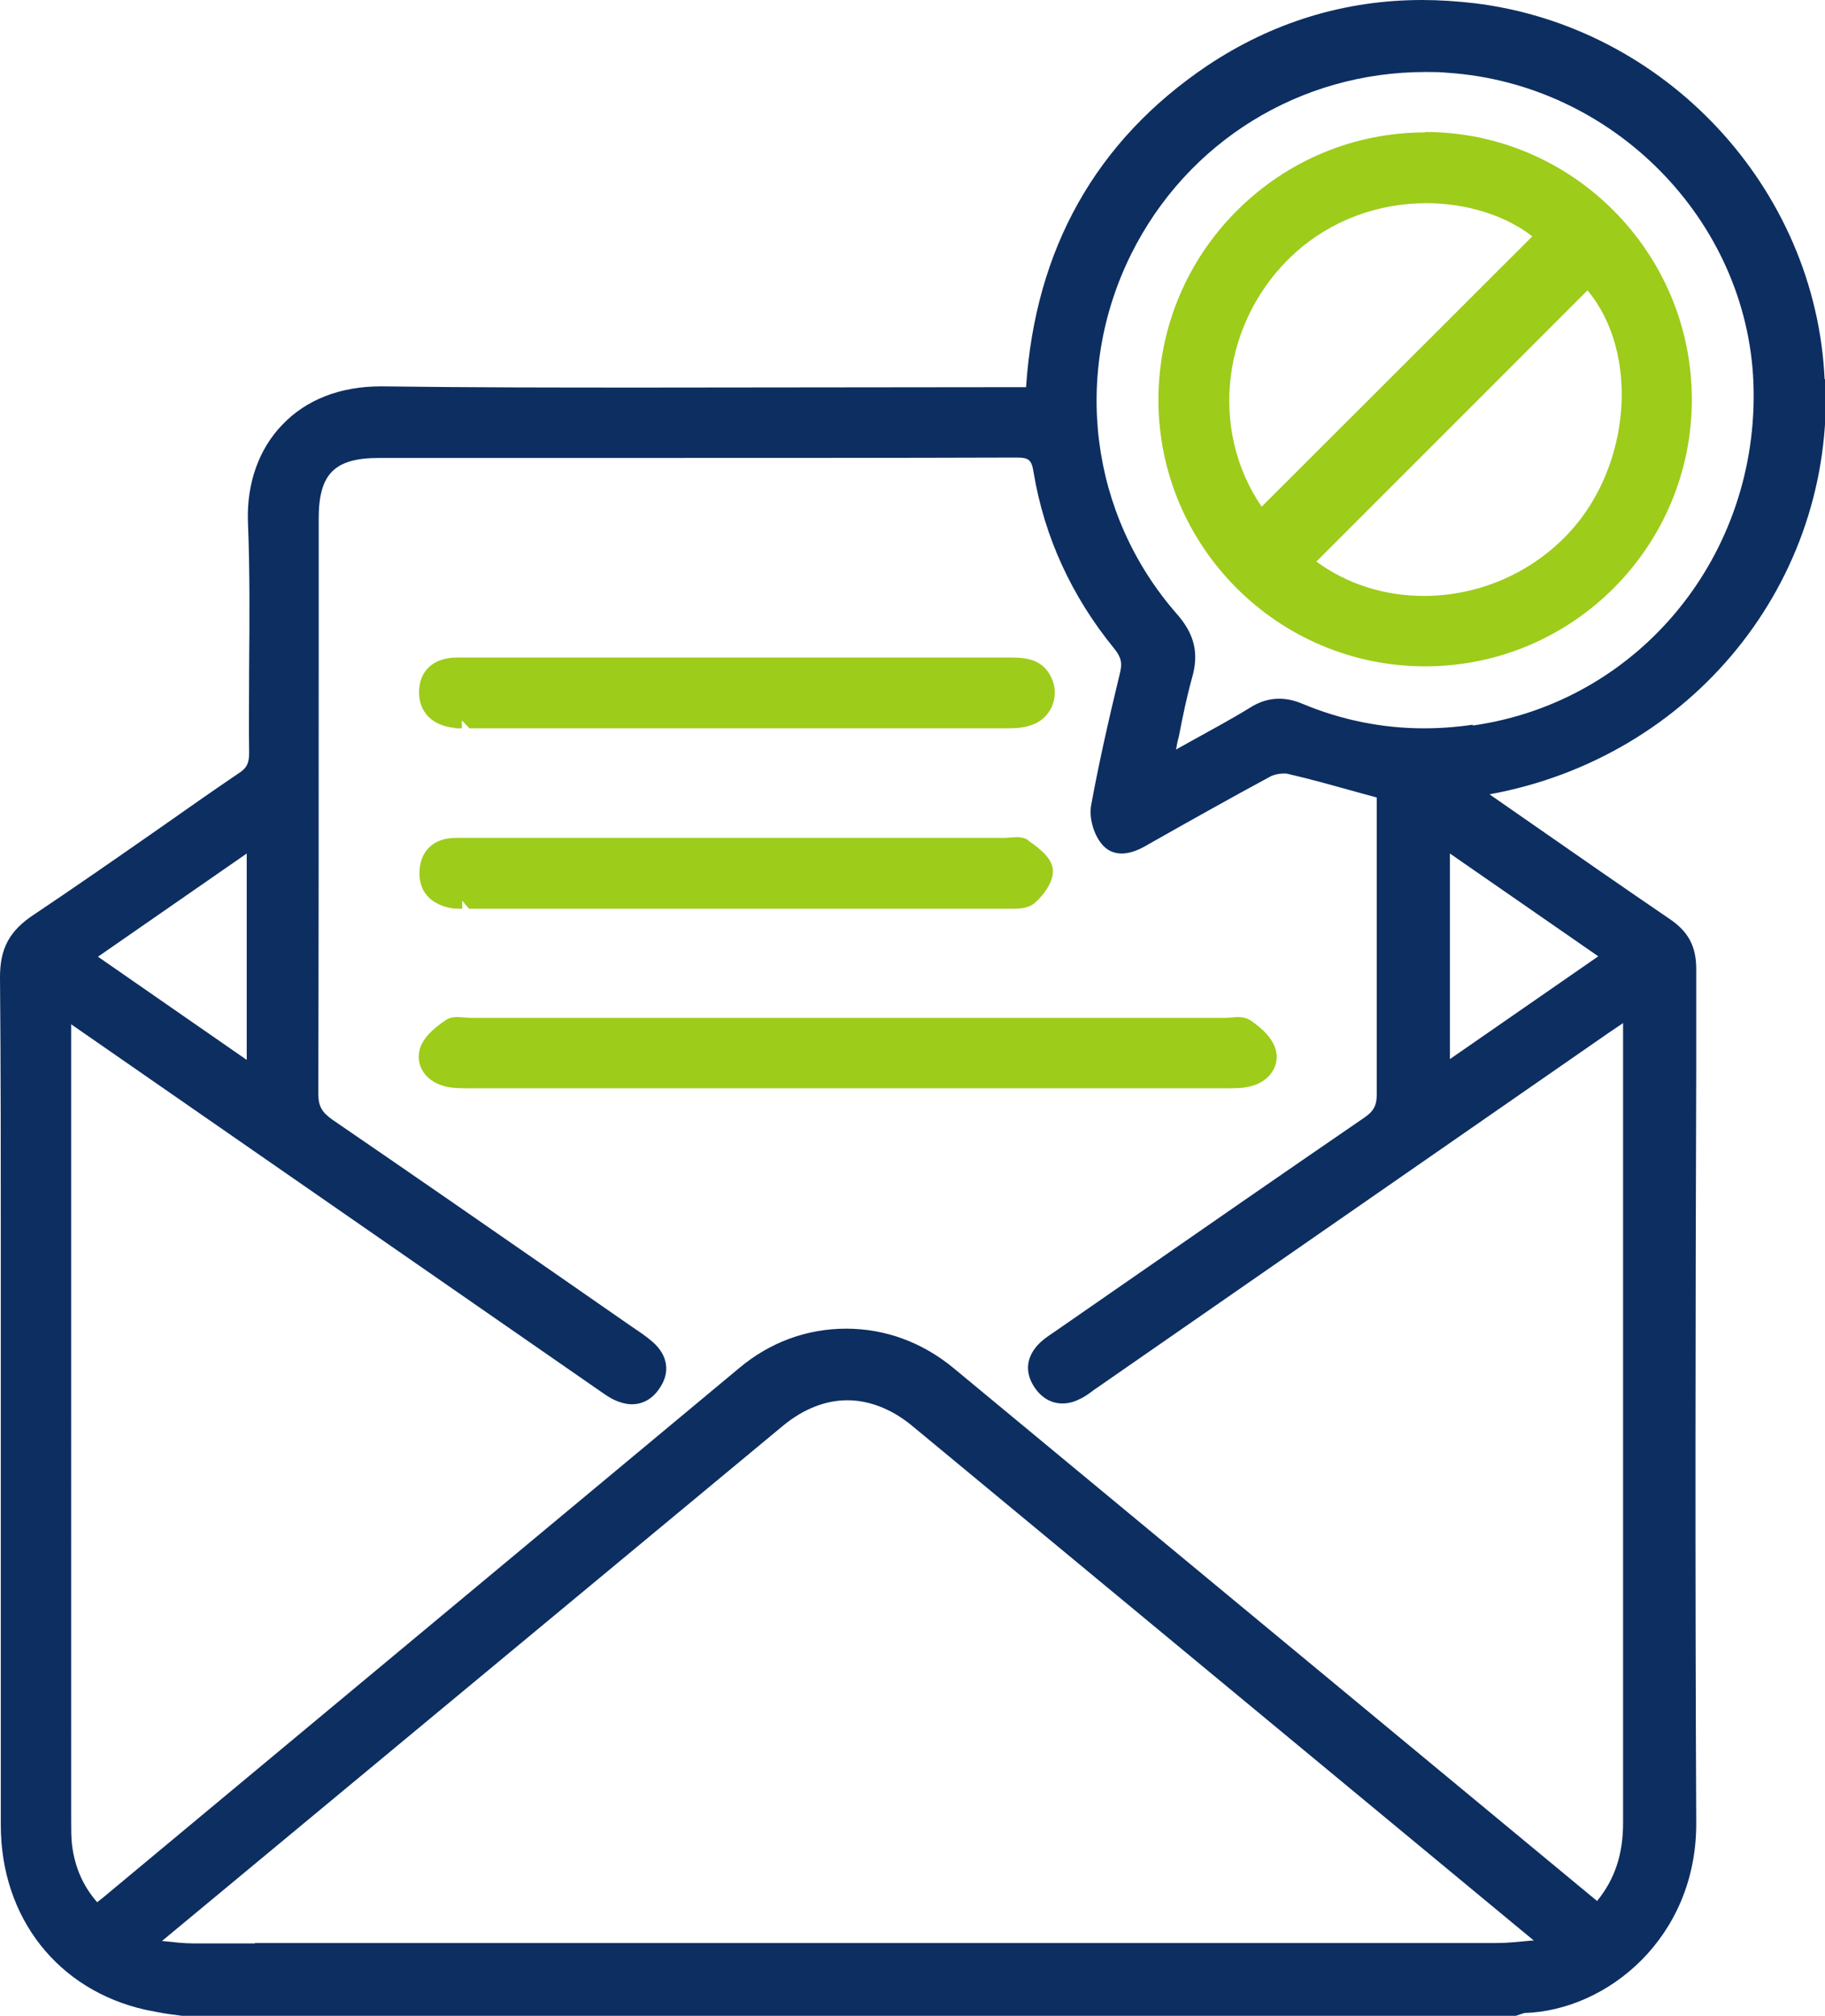 <svg xmlns="http://www.w3.org/2000/svg" id="Layer_1" viewBox="0 0 45.64 50.4"><defs><style>.cls-1{fill:#0d2e61;}.cls-2{fill:#9dcc1a;}</style></defs><path class="cls-1" d="M45.63,9.48c-.22-4.78-3.98-8.82-8.76-9.4-.44-.05-.88-.08-1.3-.08-1.95,0-3.76,.56-5.39,1.65-2.77,1.87-4.29,4.57-4.52,8.03,0,0-7.97,.01-9.46,.01-2.21,0-4.41,0-6.67-.03-1.02,0-1.87,.33-2.47,.96-.59,.61-.89,1.47-.86,2.41,.05,1.23,.04,2.48,.03,3.69,0,.71-.01,1.41,0,2.12,0,.24-.06,.37-.27,.5-.68,.46-1.36,.94-2.03,1.41-1.02,.71-2.04,1.42-3.07,2.11C.23,23.27,0,23.72,0,24.43c.02,2.27,.02,4.54,.02,6.81v5.91c0,2.83,0,5.65,0,8.48,0,2.32,1.43,4.13,3.62,4.62,.2,.04,.4,.08,.61,.11l.3,.04H37.91l.21-.07c2.08-.06,4.31-1.89,4.3-4.75-.03-6.3-.02-12.71,0-18.91v-2.44c0-.56-.19-.93-.66-1.25-1.16-.79-2.31-1.59-3.46-2.39l-1.05-.73c5.05-.92,8.64-5.3,8.4-10.38ZM6.38,48.59c-.51,0-1.02,0-1.54,0-.25,0-.49-.03-.78-.06h-.01l15.54-12.89c.5-.41,1.05-.63,1.6-.63s1.11,.22,1.61,.63l15.56,12.88s-.04,0-.07,0c-.31,.03-.59,.06-.86,.06-6.92,0-31.06,0-31.06,0ZM2.45,23.92l3.72-2.58v5.16l-3.72-2.58Zm13.35,11.19c.27,0,.51-.13,.68-.38,.29-.4,.23-.84-.16-1.18-.16-.14-.34-.26-.52-.38l-1.8-1.25c-1.89-1.31-3.78-2.62-5.68-3.92-.27-.19-.36-.34-.36-.66,.01-3.72,.01-7.45,.01-11.17v-3.2c0-1.12,.39-1.52,1.51-1.52h6.21c3.24,0,6.48,0,9.72-.01,.32,0,.39,.05,.44,.38,.27,1.61,.95,3.09,2.01,4.39,.18,.22,.21,.37,.15,.61-.31,1.28-.54,2.32-.72,3.3-.06,.31,.05,.72,.26,.98,.13,.16,.3,.24,.5,.24,.18,0,.37-.06,.6-.19l.14-.08c.99-.56,1.97-1.11,2.97-1.65,.09-.05,.22-.08,.34-.08,.04,0,.08,0,.11,.01,.57,.13,1.13,.29,1.71,.45l.51,.14v2.02c0,1.8,0,3.61,0,5.41,0,.27-.08,.42-.32,.58-2,1.37-3.99,2.75-5.98,4.13l-1.76,1.22c-.12,.08-.24,.16-.35,.26-.36,.34-.41,.75-.14,1.14,.18,.26,.42,.39,.69,.39,.13,0,.27-.03,.41-.1,.14-.06,.26-.15,.38-.24l12.86-8.92c.12-.08,.24-.16,.37-.25,0,.02,0,15.57,0,20,0,.79-.21,1.41-.65,1.95l-16.1-13.33c-.78-.64-1.7-.98-2.68-.98s-1.91,.34-2.68,.99L2.57,47.45l-.14,.11c-.35-.4-.56-.87-.63-1.44-.02-.18-.02-.36-.02-.61V25.61l13.27,9.2c.09,.06,.17,.12,.27,.17,.16,.08,.33,.13,.48,.13Zm20.46-8.62v-5.15l3.71,2.57-3.71,2.57Zm.57-8.37c-.41,.06-.82,.09-1.22,.09-1.05,0-2.07-.21-3.03-.61-.21-.09-.4-.13-.59-.13-.25,0-.49,.07-.74,.23-.47,.29-.96,.55-1.48,.84l-.36,.2c.02-.11,.04-.22,.07-.32,.1-.52,.2-1,.33-1.47,.18-.62,.06-1.1-.38-1.6-2.18-2.49-2.62-6.02-1.14-9,1.4-2.81,4.22-4.55,7.36-4.55,.19,0,.37,0,.56,.02,4.13,.28,7.48,3.68,7.64,7.75,.16,4.3-2.85,7.98-7.02,8.57Z"></path><path class="cls-2" d="M30.68,27.21c.23,0,.43,0,.63-.06,.25-.07,.44-.22,.54-.41,.09-.17,.1-.36,.04-.54-.08-.23-.28-.46-.62-.69-.11-.07-.23-.08-.32-.08-.06,0-.27,.02-.32,.02H11.78s-.26-.02-.32-.02c-.08,0-.21,0-.32,.08-.34,.23-.55,.45-.63,.68-.06,.19-.05,.38,.04,.55,.1,.19,.29,.34,.54,.41,.2,.06,.42,.06,.63,.06H30.68Z"></path><path class="cls-2" d="M25.72,21.01c-.1-.07-.22-.08-.3-.08-.05,0-.25,.02-.29,.02H13.2s-1.48,0-1.81,0c-.54,0-.88,.32-.9,.84-.02,.5,.28,.83,.82,.92,.08,.01,.17,.01,.25,.01v-.2l.17,.2h13.62c.17,0,.37-.02,.51-.13,.19-.16,.5-.52,.47-.85-.03-.29-.32-.52-.61-.72Z"></path><path class="cls-2" d="M11.38,18.21c.06,0,.11,0,.17,0v-.2l.19,.2h13.39c.19,0,.42,0,.63-.07,.24-.07,.43-.23,.54-.46,.1-.22,.11-.49,0-.72-.2-.46-.61-.52-1-.52h-8.45s-4.52,0-5.42,0c-.58,0-.94,.32-.95,.85-.01,.51,.33,.86,.9,.91Z"></path><path class="cls-2" d="M35.65,3.31c-1.78,0-3.46,.7-4.72,1.96-1.27,1.27-1.96,2.96-1.96,4.74,.01,3.67,3,6.65,6.67,6.65h.02c3.68-.01,6.66-3.01,6.65-6.69-.01-3.67-3-6.67-6.67-6.67Zm-4.09,9.37c-1.35-1.96-1-4.7,.83-6.36,.89-.8,2.05-1.24,3.28-1.24,1.01,0,1.99,.31,2.65,.83l-6.77,6.76Zm8.14-5.42c1.3,1.55,1.1,4.38-.46,6.06-.93,1-2.25,1.58-3.63,1.58-.99,0-1.93-.3-2.69-.86l6.78-6.78Z"></path></svg>